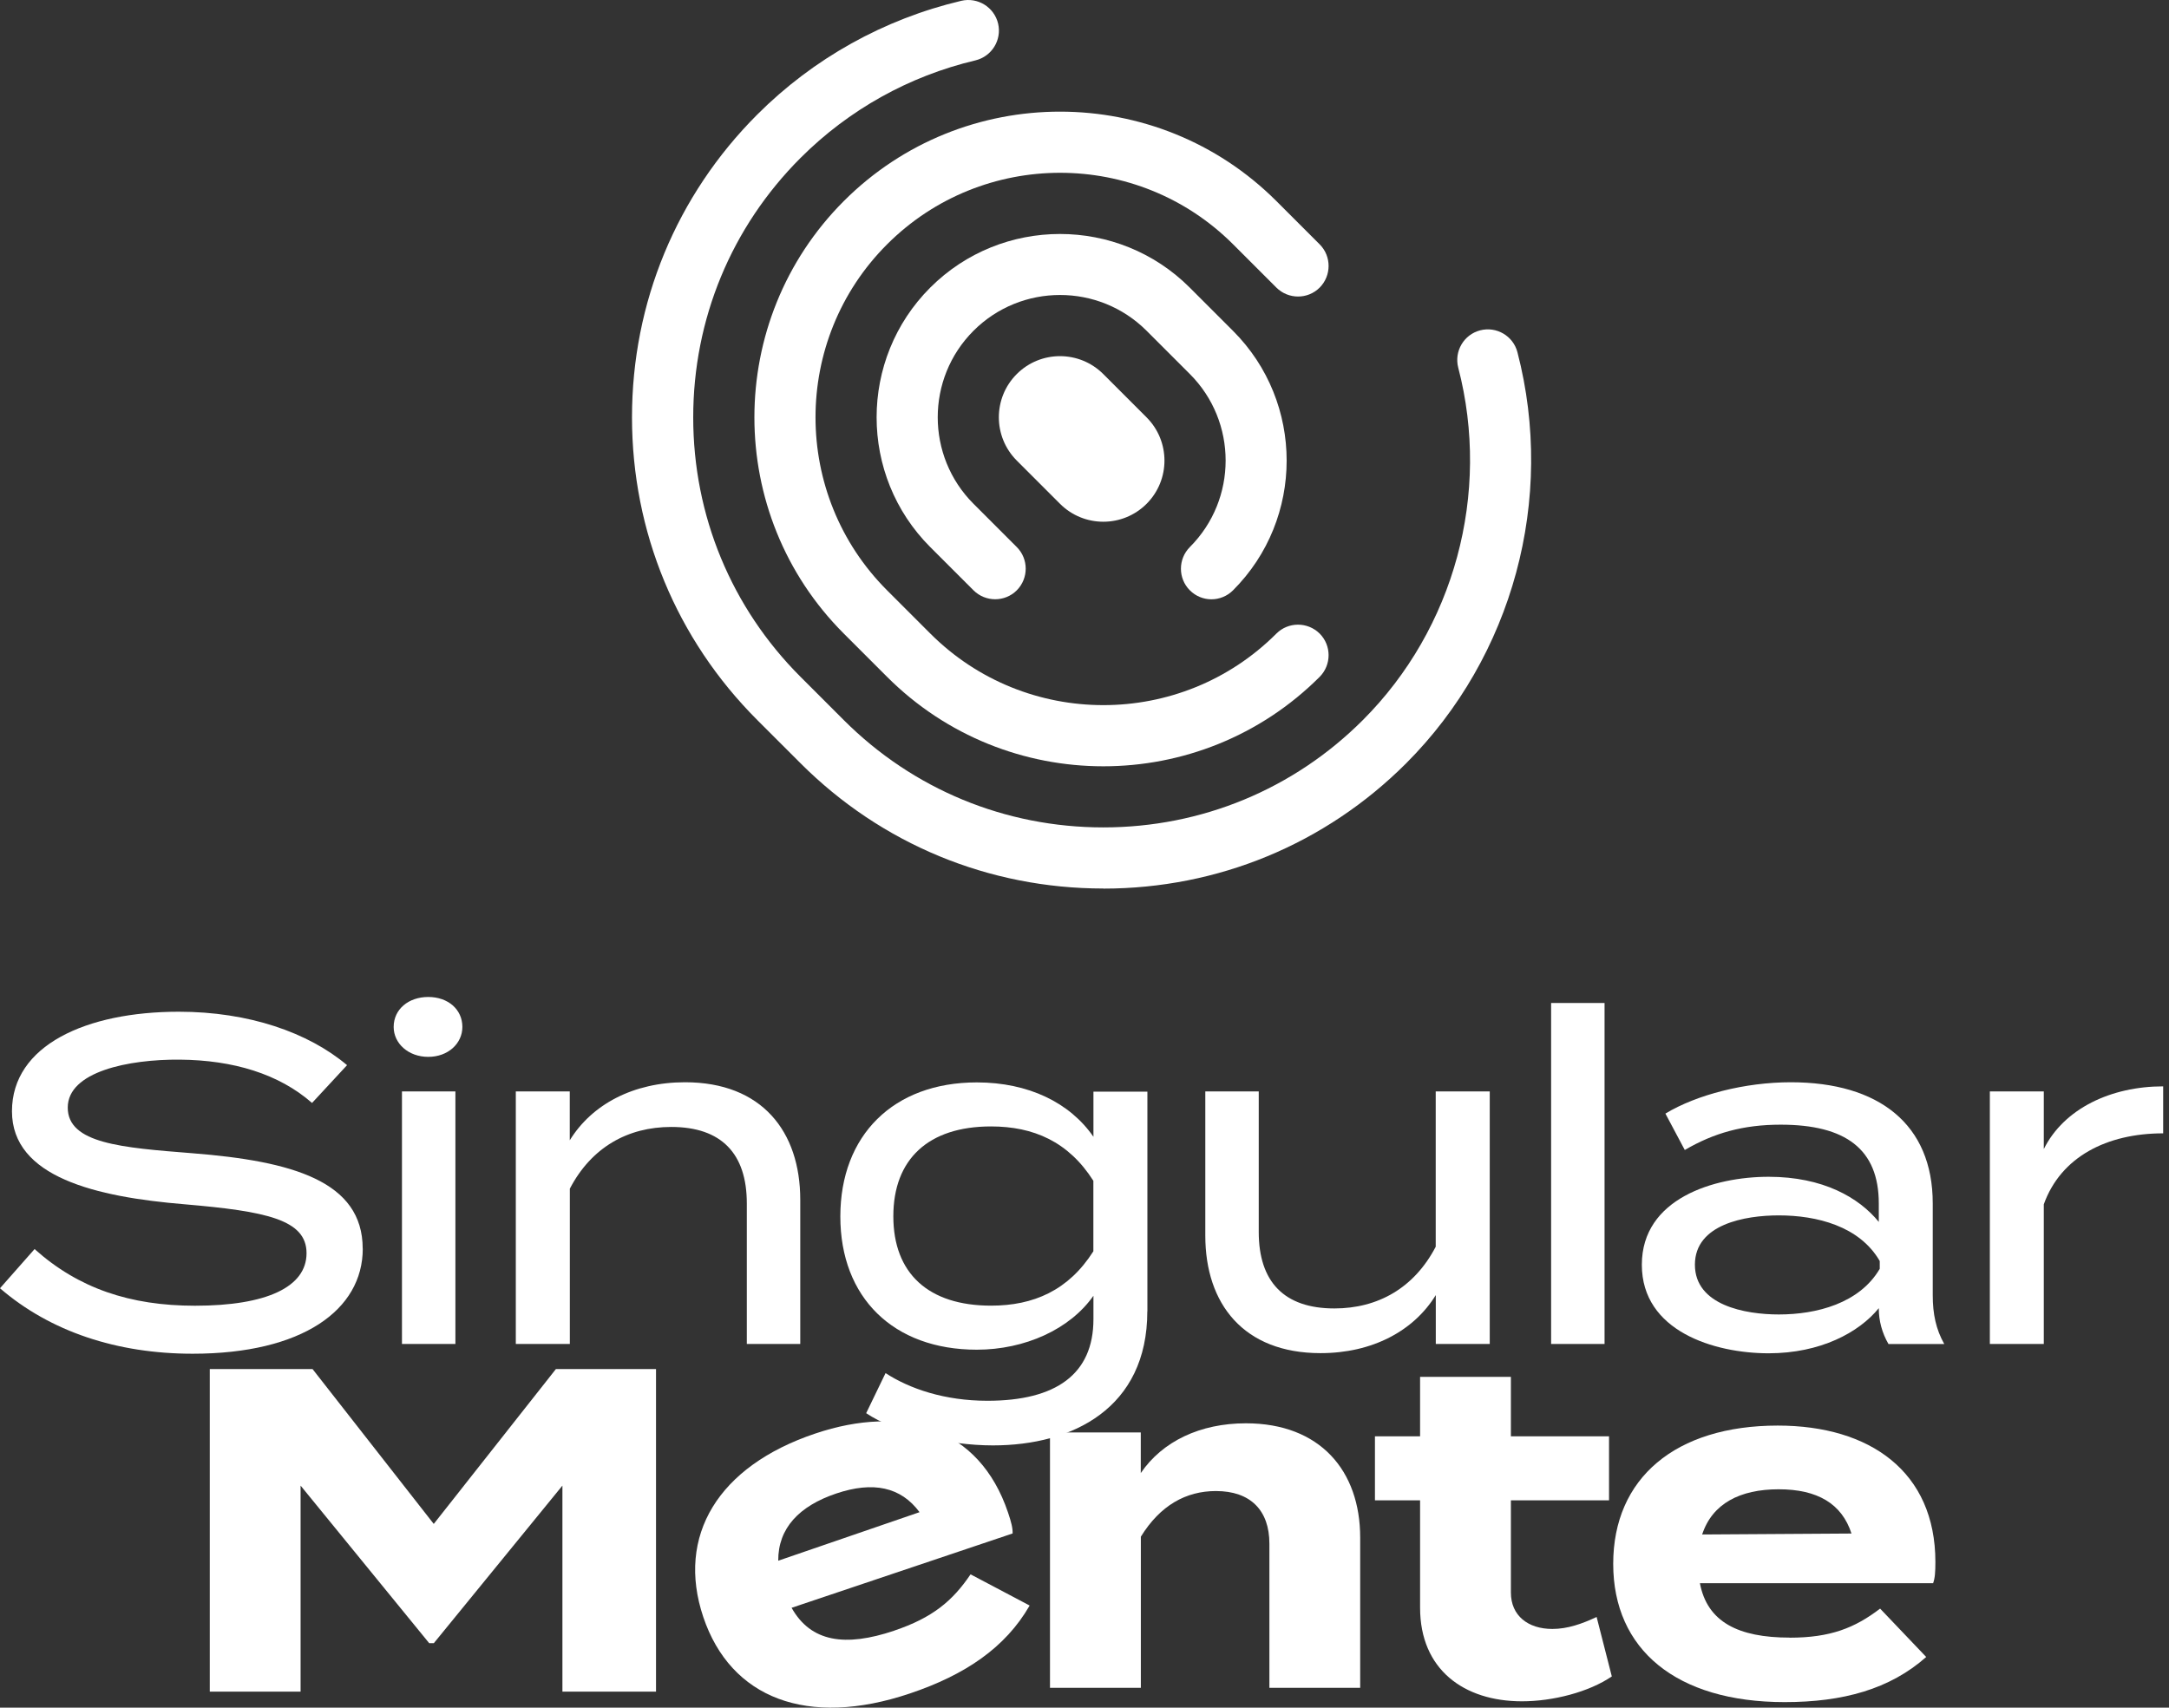 <svg xmlns="http://www.w3.org/2000/svg" width="207" height="163" viewBox="0 0 207 163" fill="none"><rect x="0" y="0" width="207" height="163" fill="#333333" stroke="none"/><path d="M105.296 84.811C94.371 84.811 84.11 80.566 76.4 72.856L72.27 68.727C64.56 61.017 60.315 50.756 60.315 39.831C60.315 28.906 64.56 18.645 72.27 10.935C77.632 5.573 84.37 1.819 91.743 0.077C93.312 -0.289 94.881 0.683 95.256 2.252C95.622 3.821 94.65 5.39 93.081 5.766C86.766 7.258 81.001 10.473 76.4 15.074C69.796 21.677 66.158 30.475 66.158 39.84C66.158 49.206 69.796 58.004 76.4 64.607L80.529 68.736C87.132 75.339 95.93 78.978 105.296 78.978C114.661 78.978 123.459 75.339 130.062 68.736C138.802 59.996 142.296 47.108 139.168 35.095C138.764 33.535 139.697 31.938 141.257 31.533C142.816 31.129 144.414 32.063 144.818 33.622C148.457 47.627 144.385 62.663 134.191 72.866C126.481 80.576 116.221 84.82 105.296 84.82V84.811Z" fill="white"></path><path d="M105.296 73.145C97.817 73.145 90.347 70.296 84.659 64.607L80.529 60.477C69.152 49.1 69.152 30.581 80.529 19.193C91.907 7.806 110.426 7.816 121.813 19.193L125.943 23.323C127.079 24.459 127.079 26.307 125.943 27.452C124.807 28.588 122.959 28.588 121.813 27.452L117.684 23.323C108.578 14.217 93.764 14.217 84.659 23.323C75.553 32.429 75.553 47.242 84.659 56.348L88.788 60.477C97.894 69.583 112.708 69.583 121.813 60.477C122.949 59.342 124.797 59.342 125.943 60.477C127.079 61.613 127.079 63.461 125.943 64.607C120.254 70.296 112.775 73.145 105.306 73.145H105.296Z" fill="white"></path><path d="M115.614 57.205C114.863 57.205 114.122 56.916 113.554 56.348C112.419 55.212 112.419 53.364 113.554 52.219C118.107 47.666 118.107 40.254 113.554 35.701L109.425 31.572C104.872 27.019 97.46 27.019 92.908 31.572C88.355 36.125 88.355 43.536 92.908 48.089L97.037 52.219C98.173 53.355 98.173 55.203 97.037 56.348C95.901 57.484 94.053 57.484 92.908 56.348L88.778 52.219C81.954 45.394 81.954 34.277 88.778 27.452C95.603 20.628 106.72 20.628 113.545 27.452L117.674 31.581C124.499 38.406 124.499 49.524 117.674 56.348C117.106 56.916 116.355 57.205 115.614 57.205Z" fill="white"></path><path d="M105.295 35.708C103.013 33.426 99.315 33.425 97.035 35.705C94.755 37.985 94.757 41.682 97.038 43.964L101.163 48.089C103.445 50.37 107.143 50.372 109.423 48.092C111.702 45.812 111.701 42.114 109.419 39.833L105.295 35.708Z" fill="white"></path><path d="M62.607 130.681V161.469H53.675V141.805L41.402 156.846H40.961L28.687 141.805V161.469H20.021V130.681H29.829L41.395 145.462L53.052 130.681H62.6H62.607Z" fill="white"></path><path d="M85.34 155.648C89.011 154.415 90.923 152.797 92.626 150.275L98.265 153.252C95.953 157.28 92.093 159.879 86.839 161.645C77.039 164.944 69.732 162.107 67.119 154.352C64.513 146.597 68.541 139.949 77.795 136.839C86.132 134.029 93.459 136.208 96.205 144.383C96.514 145.301 96.654 145.855 96.64 146.373L75.546 153.469C77.389 156.748 80.66 157.224 85.333 155.655L85.34 155.648ZM74.278 148.972L87.757 144.341C85.971 141.925 83.323 141.378 79.82 142.555C76.275 143.746 74.251 145.869 74.272 148.972H74.278Z" fill="white"></path><path d="M100.206 161.105V136.733H108.871V140.607C110.938 137.574 114.546 135.858 118.903 135.858C125.985 135.858 129.81 140.39 129.81 146.765V161.105H121.145V147.34C121.145 144.173 119.344 142.324 116.045 142.324C113.187 142.324 110.721 143.69 108.878 146.681V161.105H100.213H100.206Z" fill="white"></path><path d="M153.825 160.019C151.625 161.519 148.193 162.394 145.25 162.394C139.709 162.394 135.527 159.361 135.527 153.462V143.213H131.219V137.098H135.527V131.423H144.193V137.098H153.559V143.213H144.193V152.012C144.193 154.212 145.818 155.487 148.151 155.487C149.601 155.487 150.967 155.004 152.375 154.345L153.825 160.019Z" fill="white"></path><path d="M170.806 156.321C174.68 156.321 177.006 155.396 179.43 153.546L183.829 158.163C180.355 161.245 175.864 162.471 170.323 162.471C159.983 162.471 153.958 157.455 153.958 149.273C153.958 141.091 159.899 136.075 169.664 136.075C178.463 136.075 184.705 140.474 184.705 149.098C184.705 150.065 184.663 150.639 184.488 151.123H162.232C162.932 154.814 165.881 156.314 170.806 156.314V156.321ZM162.449 146.471L176.698 146.38C175.773 143.522 173.44 142.156 169.748 142.156C166.056 142.156 163.415 143.522 162.449 146.464V146.471Z" fill="white"></path><path d="M34.621 119.185C34.621 125.035 28.855 129.217 18.389 129.217C11.174 129.217 4.799 127.108 0 122.968L3.3 119.227C7.475 122.968 12.407 124.635 18.606 124.635C25.472 124.635 29.255 122.835 29.255 119.62C29.255 116.404 25.381 115.62 17.64 114.954C9.149 114.253 1.142 112.362 1.142 106.071C1.142 99.78 8.224 96.572 17.065 96.572C23.748 96.572 29.423 98.554 33.122 101.672L29.78 105.28C26.614 102.505 22.256 101.188 17.156 101.146C12.274 101.104 6.466 102.288 6.466 105.721C6.466 109.154 11.615 109.546 18.34 110.078C27.931 110.828 34.614 112.761 34.614 119.185H34.621Z" fill="white"></path><path d="M37.57 98.022C37.57 96.347 38.978 95.164 40.87 95.164C42.761 95.164 44.127 96.355 44.127 98.022C44.127 99.605 42.761 100.88 40.87 100.88C38.978 100.88 37.57 99.605 37.57 98.022ZM43.462 128.285H38.362V104.18H43.462V128.285Z" fill="white"></path><path d="M49.227 128.285V104.18H54.376V108.845C56.485 105.413 60.45 103.304 65.375 103.304C72.723 103.304 76.373 108.012 76.373 114.52V128.285H71.273V114.87C71.273 110.12 68.856 107.57 64.058 107.57C59.925 107.57 56.45 109.504 54.383 113.462V128.285H49.234H49.227Z" fill="white"></path><path d="M109.495 125.168C109.495 134.408 102.37 137.967 94.762 137.967C90.454 137.967 85.396 136.734 82.664 134.891L84.513 131.066C86.804 132.559 90.146 133.707 94.237 133.707C100.794 133.707 104.353 131.157 104.353 125.924V123.683C102.111 126.891 97.796 128.832 93.221 128.832C85.263 128.832 80.198 123.858 80.198 116.117C80.198 108.376 85.256 103.318 93.221 103.318C98.146 103.318 102.104 105.251 104.353 108.509V104.201H109.502V125.182L109.495 125.168ZM104.346 119.444V112.712C101.971 108.971 98.629 107.521 94.58 107.521C88.598 107.521 85.256 110.646 85.256 116.096C85.256 121.546 88.598 124.628 94.58 124.628C98.629 124.628 101.971 123.178 104.346 119.437V119.444Z" fill="white"></path><path d="M142.175 104.179V128.285H137.026V123.619C134.918 127.052 130.952 129.161 126.028 129.161C118.679 129.161 115.029 124.453 115.029 117.945V104.179H120.129V117.595C120.129 122.344 122.546 124.894 127.345 124.894C131.478 124.894 134.953 122.961 137.019 119.003V104.179H142.168H142.175Z" fill="white"></path><path d="M148.032 128.285V95.738H153.132V128.285H148.032Z" fill="white"></path><path d="M184.453 114.87V123.627C184.453 125.427 184.761 126.884 185.553 128.292H180.229C179.612 127.234 179.304 126.051 179.304 124.909V124.867C177.412 127.199 173.721 129.175 168.789 129.175C163.598 129.175 156.69 127.066 156.69 120.726C156.69 114.387 163.598 112.327 168.789 112.327C173.98 112.327 177.412 114.309 179.304 116.635V114.877C179.304 109.686 176.137 107.353 169.938 107.353C166.372 107.353 163.563 108.145 160.789 109.77L158.939 106.295C161.93 104.488 166.547 103.304 170.904 103.304C179.304 103.304 184.453 107.304 184.453 114.87ZM179.395 120.369C177.461 117.028 173.37 116.012 169.762 116.012C166.554 116.012 161.755 116.845 161.755 120.719C161.755 124.593 166.547 125.469 169.762 125.469C173.37 125.469 177.461 124.411 179.395 121.112V120.362V120.369Z" fill="white"></path><path d="M189.903 128.285V104.18H195.052V109.679C196.986 105.805 201.476 103.696 206.443 103.696V108.18C201.077 108.18 196.677 110.421 195.052 114.954V128.285H189.903Z" fill="white"></path></svg>